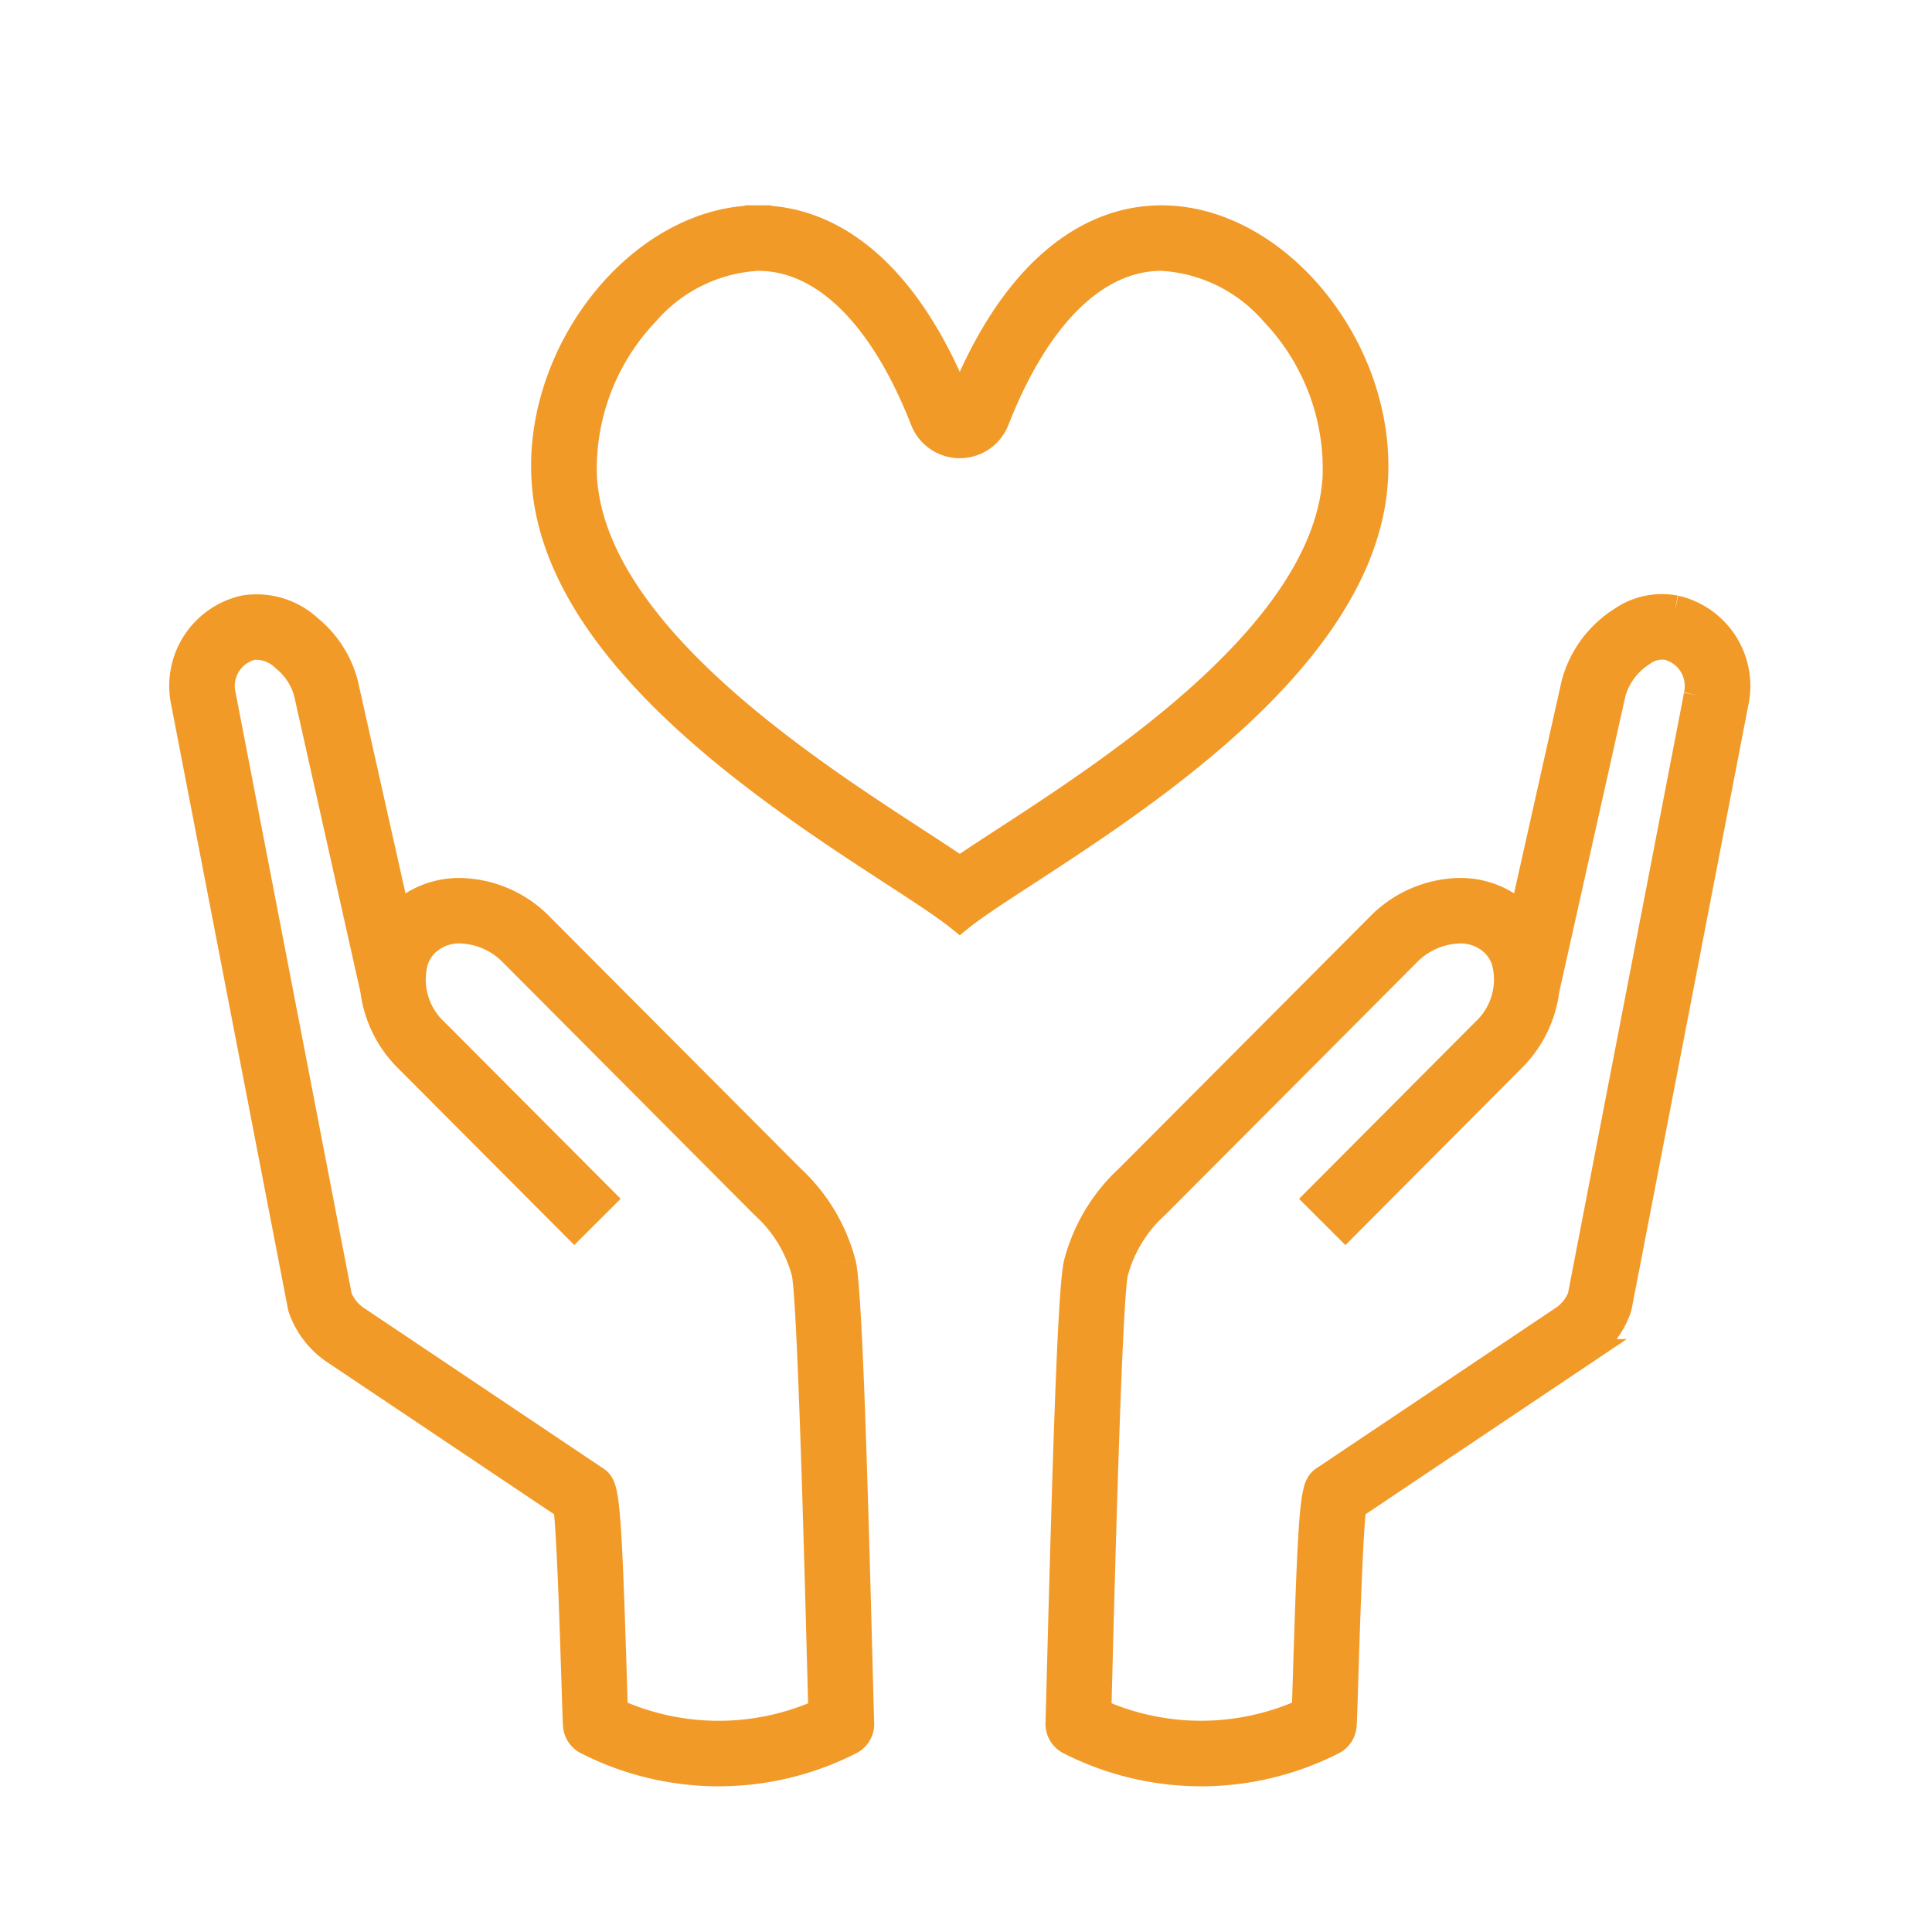 <svg xmlns="http://www.w3.org/2000/svg" width="87" height="87" viewBox="0 0 87 87">
  <g id="グループ_129" data-name="グループ 129" transform="translate(-167 -554)">
    <g id="グループ_100" data-name="グループ 100" transform="translate(-46.783 149.253)">
      <path id="パス_15233" data-name="パス 15233" d="M25.916,144.593Z" transform="translate(222 270)" fill="#f29a28" stroke="#f29a28" stroke-width="1.2"/>
      <path id="パス_15234" data-name="パス 15234" d="M53.687,156.325c.336-5.91-4.435-11.732-9.6-11.732-3.267,0-6.693,2.329-9.085,8.438-2.391-6.108-5.817-8.437-9.084-8.438h0v1.75c2.958,0,5.606,2.6,7.455,7.326a1.75,1.75,0,0,0,3.259,0c1.849-4.724,4.5-7.326,7.455-7.326a7.187,7.187,0,0,1,5.035,2.469,10.208,10.208,0,0,1,2.819,7.414c-.392,6.906-9.822,13.044-14.889,16.342-.783.509-1.472.958-2.05,1.355-.578-.4-1.267-.846-2.05-1.356-5.066-3.3-14.5-9.435-14.888-16.341a10.208,10.208,0,0,1,2.818-7.415,7.187,7.187,0,0,1,5.034-2.468v-1.75c-5.166,0-9.936,5.822-9.6,11.732.547,9.649,15.39,17.093,18.685,19.767,3.3-2.674,18.138-10.118,18.686-19.767" transform="translate(222 270)" fill="#f29a28" stroke="#f29a28" stroke-width="1.2"/>
      <path id="パス_15235" data-name="パス 15235" d="M67.223,162.156a3.186,3.186,0,0,0-2.424.517,4.883,4.883,0,0,0-2.108,2.863l-2.352,10.506-.034-.035a3.917,3.917,0,0,0-2.8-1.124h0a5.176,5.176,0,0,0-3.612,1.569L42.6,187.783a7.994,7.994,0,0,0-2.307,3.816c-.26.956-.482,7.617-.758,18.055-.033,1.271-.058,2.235-.073,2.7a.878.878,0,0,0,.5.817,13.053,13.053,0,0,0,11.806.008.876.876,0,0,0,.5-.68c.017-.124.029-.456.075-1.945.064-2.081.208-6.748.367-7.961l10.358-6.945a3.882,3.882,0,0,0,1.573-1.969.689.689,0,0,0,.034-.128l5.242-27.135a3.568,3.568,0,0,0-2.69-4.259m.978,3.9-5.234,27.09a2.139,2.139,0,0,1-.858,1.033l-10.637,7.132c-.529.337-.611.389-.882,9.186-.017.546-.031,1.005-.042,1.32a11.306,11.306,0,0,1-9.325.02c.015-.524.034-1.258.057-2.139.119-4.537.437-16.589.7-17.641a6.251,6.251,0,0,1,1.858-3.04l11.294-11.332a3.421,3.421,0,0,1,2.373-1.054h0a2.168,2.168,0,0,1,1.563.609,2.014,2.014,0,0,1,.463.738,3.189,3.189,0,0,1-.906,3.222l-7.5,7.529,1.239,1.236,7.5-7.53a5.266,5.266,0,0,0,1.534-3.1l3-13.418a3.149,3.149,0,0,1,1.337-1.768,1.513,1.513,0,0,1,1.1-.288,1.824,1.824,0,0,1,1.362,2.195" transform="translate(222 270)" fill="#f29a28" stroke="#f29a28" stroke-width="1.2"/>
      <path id="パス_15236" data-name="パス 15236" d="M29.715,191.6a7.983,7.983,0,0,0-2.307-3.816L16.114,176.452a5.175,5.175,0,0,0-3.612-1.568,3.913,3.913,0,0,0-2.8,1.124l-.035.035L7.312,165.537a4.783,4.783,0,0,0-1.618-2.507,3.472,3.472,0,0,0-2.915-.874A3.564,3.564,0,0,0,.085,166.39l5.248,27.161a.7.7,0,0,0,.034.127,3.858,3.858,0,0,0,1.552,1.956L17.3,202.593c.159,1.212.3,5.882.368,7.963.045,1.488.057,1.819.073,1.942a.879.879,0,0,0,.49.672,13.049,13.049,0,0,0,11.806.009.876.876,0,0,0,.512-.826c-.016-.464-.04-1.429-.074-2.7-.274-10.436-.5-17.1-.757-18.051m-10.26,20.22c-.011-.32-.025-.776-.041-1.318-.272-8.8-.354-8.852-.866-9.176L7.875,194.169a2.123,2.123,0,0,1-.839-1.021L1.8,166.033a1.816,1.816,0,0,1,1.366-2.169,1.817,1.817,0,0,1,1.413.513,3.037,3.037,0,0,1,1.028,1.542l3,13.415a5.269,5.269,0,0,0,1.533,3.1l7.505,7.529,1.239-1.235L11.38,181.2a3.189,3.189,0,0,1-.9-3.222,2.011,2.011,0,0,1,.462-.737,2.169,2.169,0,0,1,1.564-.61,3.42,3.42,0,0,1,2.373,1.055L26.169,189.02a6.227,6.227,0,0,1,1.857,3.037c.261,1.055.578,13.1.7,17.641.024.882.043,1.618.058,2.142a11.306,11.306,0,0,1-9.325-.02" transform="translate(222 270)" fill="#f29a28" stroke="#f29a28" stroke-width="1.2"/>
    </g>
    <rect id="長方形_898" data-name="長方形 898" width="87" height="87" transform="translate(167 554)" fill="none"/>
  </g>
</svg>
